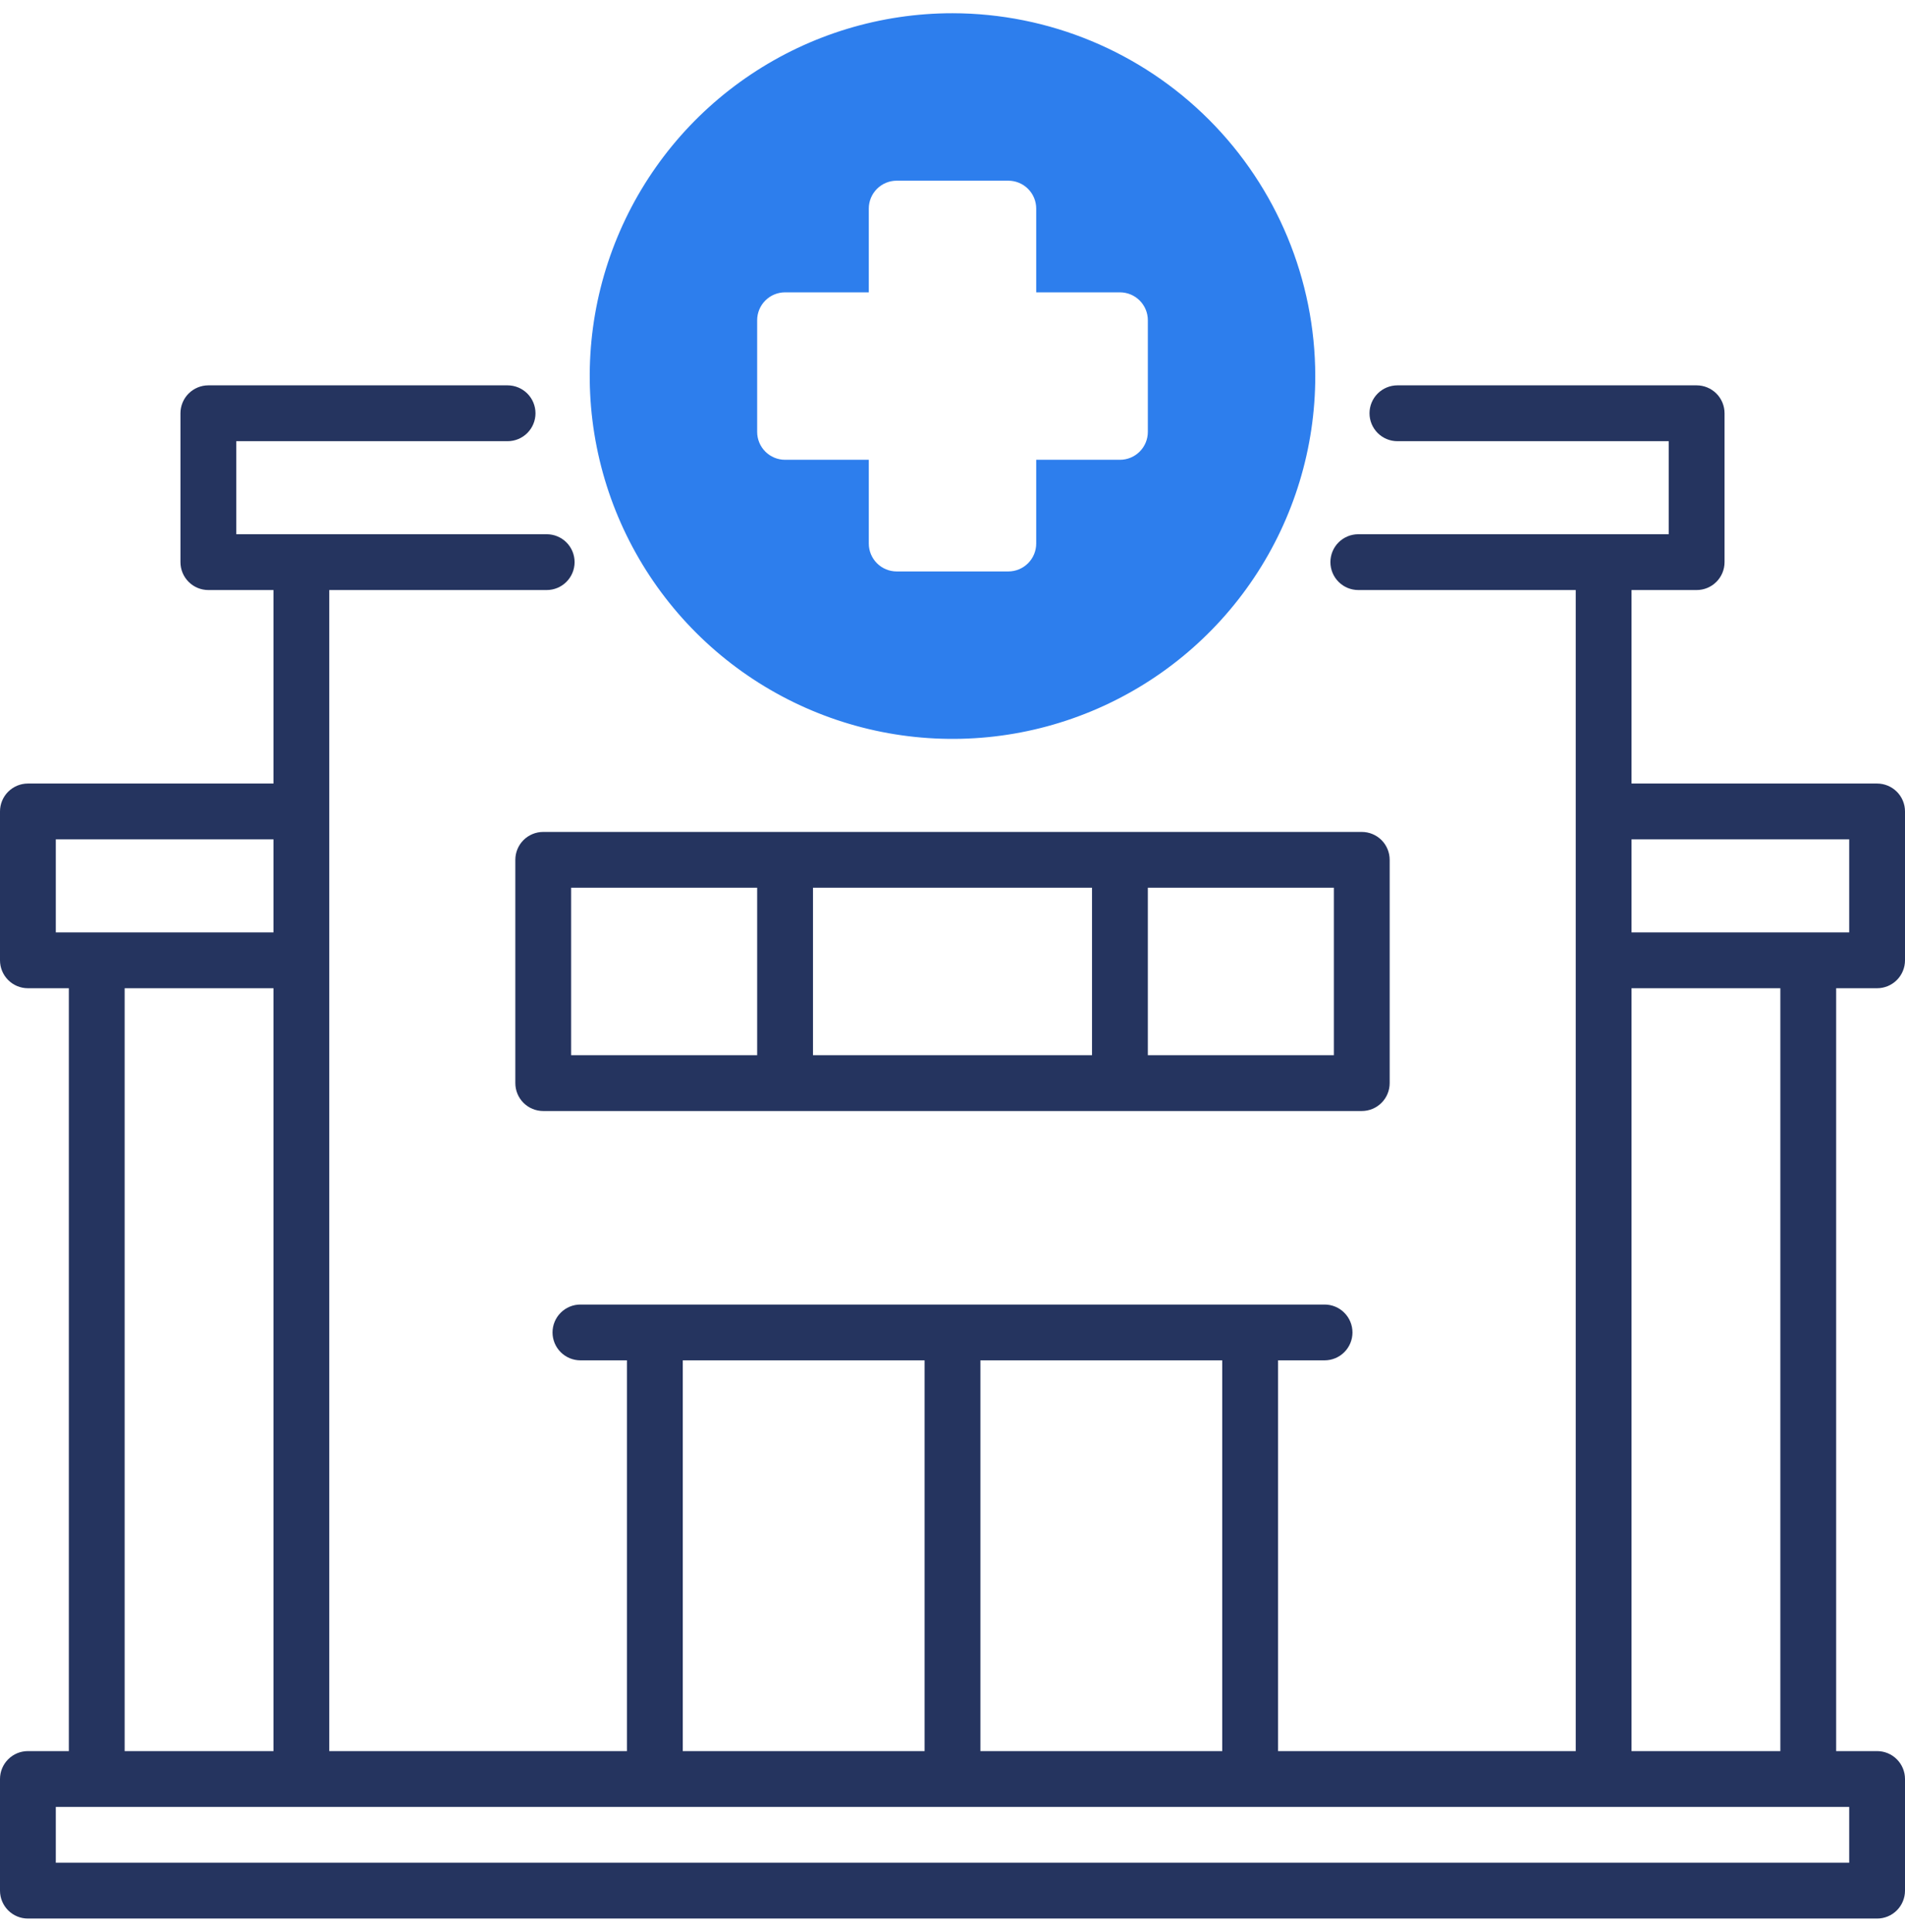 <svg width="72" height="73" viewBox="0 0 72 73" fill="none" xmlns="http://www.w3.org/2000/svg">
<g clip-path="url(#clip0_351_181)">
<path d="M70.945 37.344C71.225 37.344 71.493 37.233 71.691 37.035C71.889 36.837 72 36.569 72 36.289V30.664C72 30.384 71.889 30.116 71.691 29.918C71.493 29.721 71.225 29.609 70.945 29.609H61.664V22.297H64.125C64.405 22.297 64.673 22.186 64.871 21.988C65.069 21.79 65.18 21.522 65.18 21.242V15.617C65.18 15.338 65.069 15.069 64.871 14.871C64.673 14.674 64.405 14.562 64.125 14.562H52.816C52.536 14.562 52.268 14.674 52.07 14.871C51.872 15.069 51.761 15.338 51.761 15.617C51.761 15.897 51.872 16.165 52.07 16.363C52.268 16.561 52.536 16.672 52.816 16.672H63.07V20.188H51.338C51.058 20.188 50.79 20.299 50.592 20.496C50.394 20.694 50.283 20.962 50.283 21.242C50.283 21.522 50.394 21.79 50.592 21.988C50.79 22.186 51.058 22.297 51.338 22.297H59.555V66.172H48.305V51.406H50.062C50.342 51.406 50.611 51.295 50.808 51.097C51.006 50.9 51.117 50.631 51.117 50.352C51.117 50.072 51.006 49.804 50.808 49.606C50.611 49.408 50.342 49.297 50.062 49.297H21.938C21.658 49.297 21.39 49.408 21.192 49.606C20.994 49.804 20.883 50.072 20.883 50.352C20.883 50.631 20.994 50.9 21.192 51.097C21.39 51.295 21.658 51.406 21.938 51.406H23.695V66.172H12.445V22.297H20.662C20.942 22.297 21.21 22.186 21.408 21.988C21.606 21.79 21.717 21.522 21.717 21.242C21.717 20.962 21.606 20.694 21.408 20.496C21.21 20.299 20.942 20.188 20.662 20.188H8.93V16.672H19.184C19.464 16.672 19.732 16.561 19.93 16.363C20.128 16.165 20.239 15.897 20.239 15.617C20.239 15.338 20.128 15.069 19.93 14.871C19.732 14.674 19.464 14.562 19.184 14.562H7.875C7.595 14.562 7.327 14.674 7.129 14.871C6.931 15.069 6.82 15.338 6.82 15.617V21.242C6.82 21.522 6.931 21.79 7.129 21.988C7.327 22.186 7.595 22.297 7.875 22.297H10.336V29.609H1.055C0.775 29.609 0.507 29.721 0.309 29.918C0.111 30.116 0 30.384 0 30.664L0 36.289C0 36.569 0.111 36.837 0.309 37.035C0.507 37.233 0.775 37.344 1.055 37.344H2.602V66.172H1.055C0.775 66.172 0.507 66.283 0.309 66.481C0.111 66.679 0 66.947 0 67.227L0 71.445C0 71.725 0.111 71.993 0.309 72.191C0.507 72.389 0.775 72.5 1.055 72.5H70.945C71.225 72.5 71.493 72.389 71.691 72.191C71.889 71.993 72 71.725 72 71.445V67.227C72 66.947 71.889 66.679 71.691 66.481C71.493 66.283 71.225 66.172 70.945 66.172H69.398V37.344H70.945ZM69.891 31.719V35.234H61.664V31.719H69.891ZM46.195 66.172H37.055V51.406H46.195V66.172ZM25.805 51.406H34.945V66.172H25.805V51.406ZM2.109 31.719H10.336V35.234H2.109V31.719ZM4.711 37.344H10.336V66.172H4.711V37.344ZM69.891 70.391H2.109V68.281H69.891V70.391ZM67.289 66.172H61.664V37.344H67.289V66.172Z" fill="#25345F"/>
<path d="M19.477 32.492V40.93C19.477 41.209 19.588 41.478 19.785 41.675C19.983 41.873 20.252 41.984 20.531 41.984H51.469C51.748 41.984 52.017 41.873 52.215 41.675C52.412 41.478 52.523 41.209 52.523 40.93V32.492C52.523 32.212 52.412 31.944 52.215 31.746C52.017 31.549 51.748 31.438 51.469 31.438H20.531C20.252 31.438 19.983 31.549 19.785 31.746C19.588 31.944 19.477 32.212 19.477 32.492ZM30.727 39.875V33.547H41.273V39.875H30.727ZM50.414 39.875H43.383V33.547H50.414V39.875ZM21.586 33.547H28.617V39.875H21.586V33.547Z" fill="#25345F"/>
<path d="M36 0.5C33.288 0.5 30.637 1.304 28.383 2.811C26.128 4.317 24.37 6.459 23.333 8.964C22.295 11.469 22.023 14.226 22.552 16.886C23.082 19.546 24.387 21.988 26.305 23.906C28.222 25.823 30.666 27.129 33.325 27.658C35.985 28.188 38.742 27.916 41.247 26.878C43.752 25.84 45.894 24.083 47.4 21.828C48.907 19.574 49.711 16.923 49.711 14.211C49.707 10.576 48.261 7.091 45.691 4.52C43.12 1.95 39.635 0.504 36 0.5ZM43.383 16.32C43.383 16.6 43.272 16.868 43.074 17.066C42.876 17.264 42.608 17.375 42.328 17.375H39.164V20.539C39.164 20.819 39.053 21.087 38.855 21.285C38.657 21.483 38.389 21.594 38.109 21.594H33.891C33.611 21.594 33.343 21.483 33.145 21.285C32.947 21.087 32.836 20.819 32.836 20.539V17.375H29.672C29.392 17.375 29.124 17.264 28.926 17.066C28.728 16.868 28.617 16.6 28.617 16.32V12.102C28.617 11.822 28.728 11.554 28.926 11.356C29.124 11.158 29.392 11.047 29.672 11.047H32.836V7.883C32.836 7.603 32.947 7.335 33.145 7.137C33.343 6.939 33.611 6.828 33.891 6.828H38.109C38.389 6.828 38.657 6.939 38.855 7.137C39.053 7.335 39.164 7.603 39.164 7.883V11.047H42.328C42.608 11.047 42.876 11.158 43.074 11.356C43.272 11.554 43.383 11.822 43.383 12.102V16.32Z" fill="#2D7EED"/>
</g>
<defs>
<clipPath id="clip0_351_181">
<rect width="72" height="72" fill="white" transform="translate(0 0.5)"/>
</clipPath>
</defs>
</svg>
